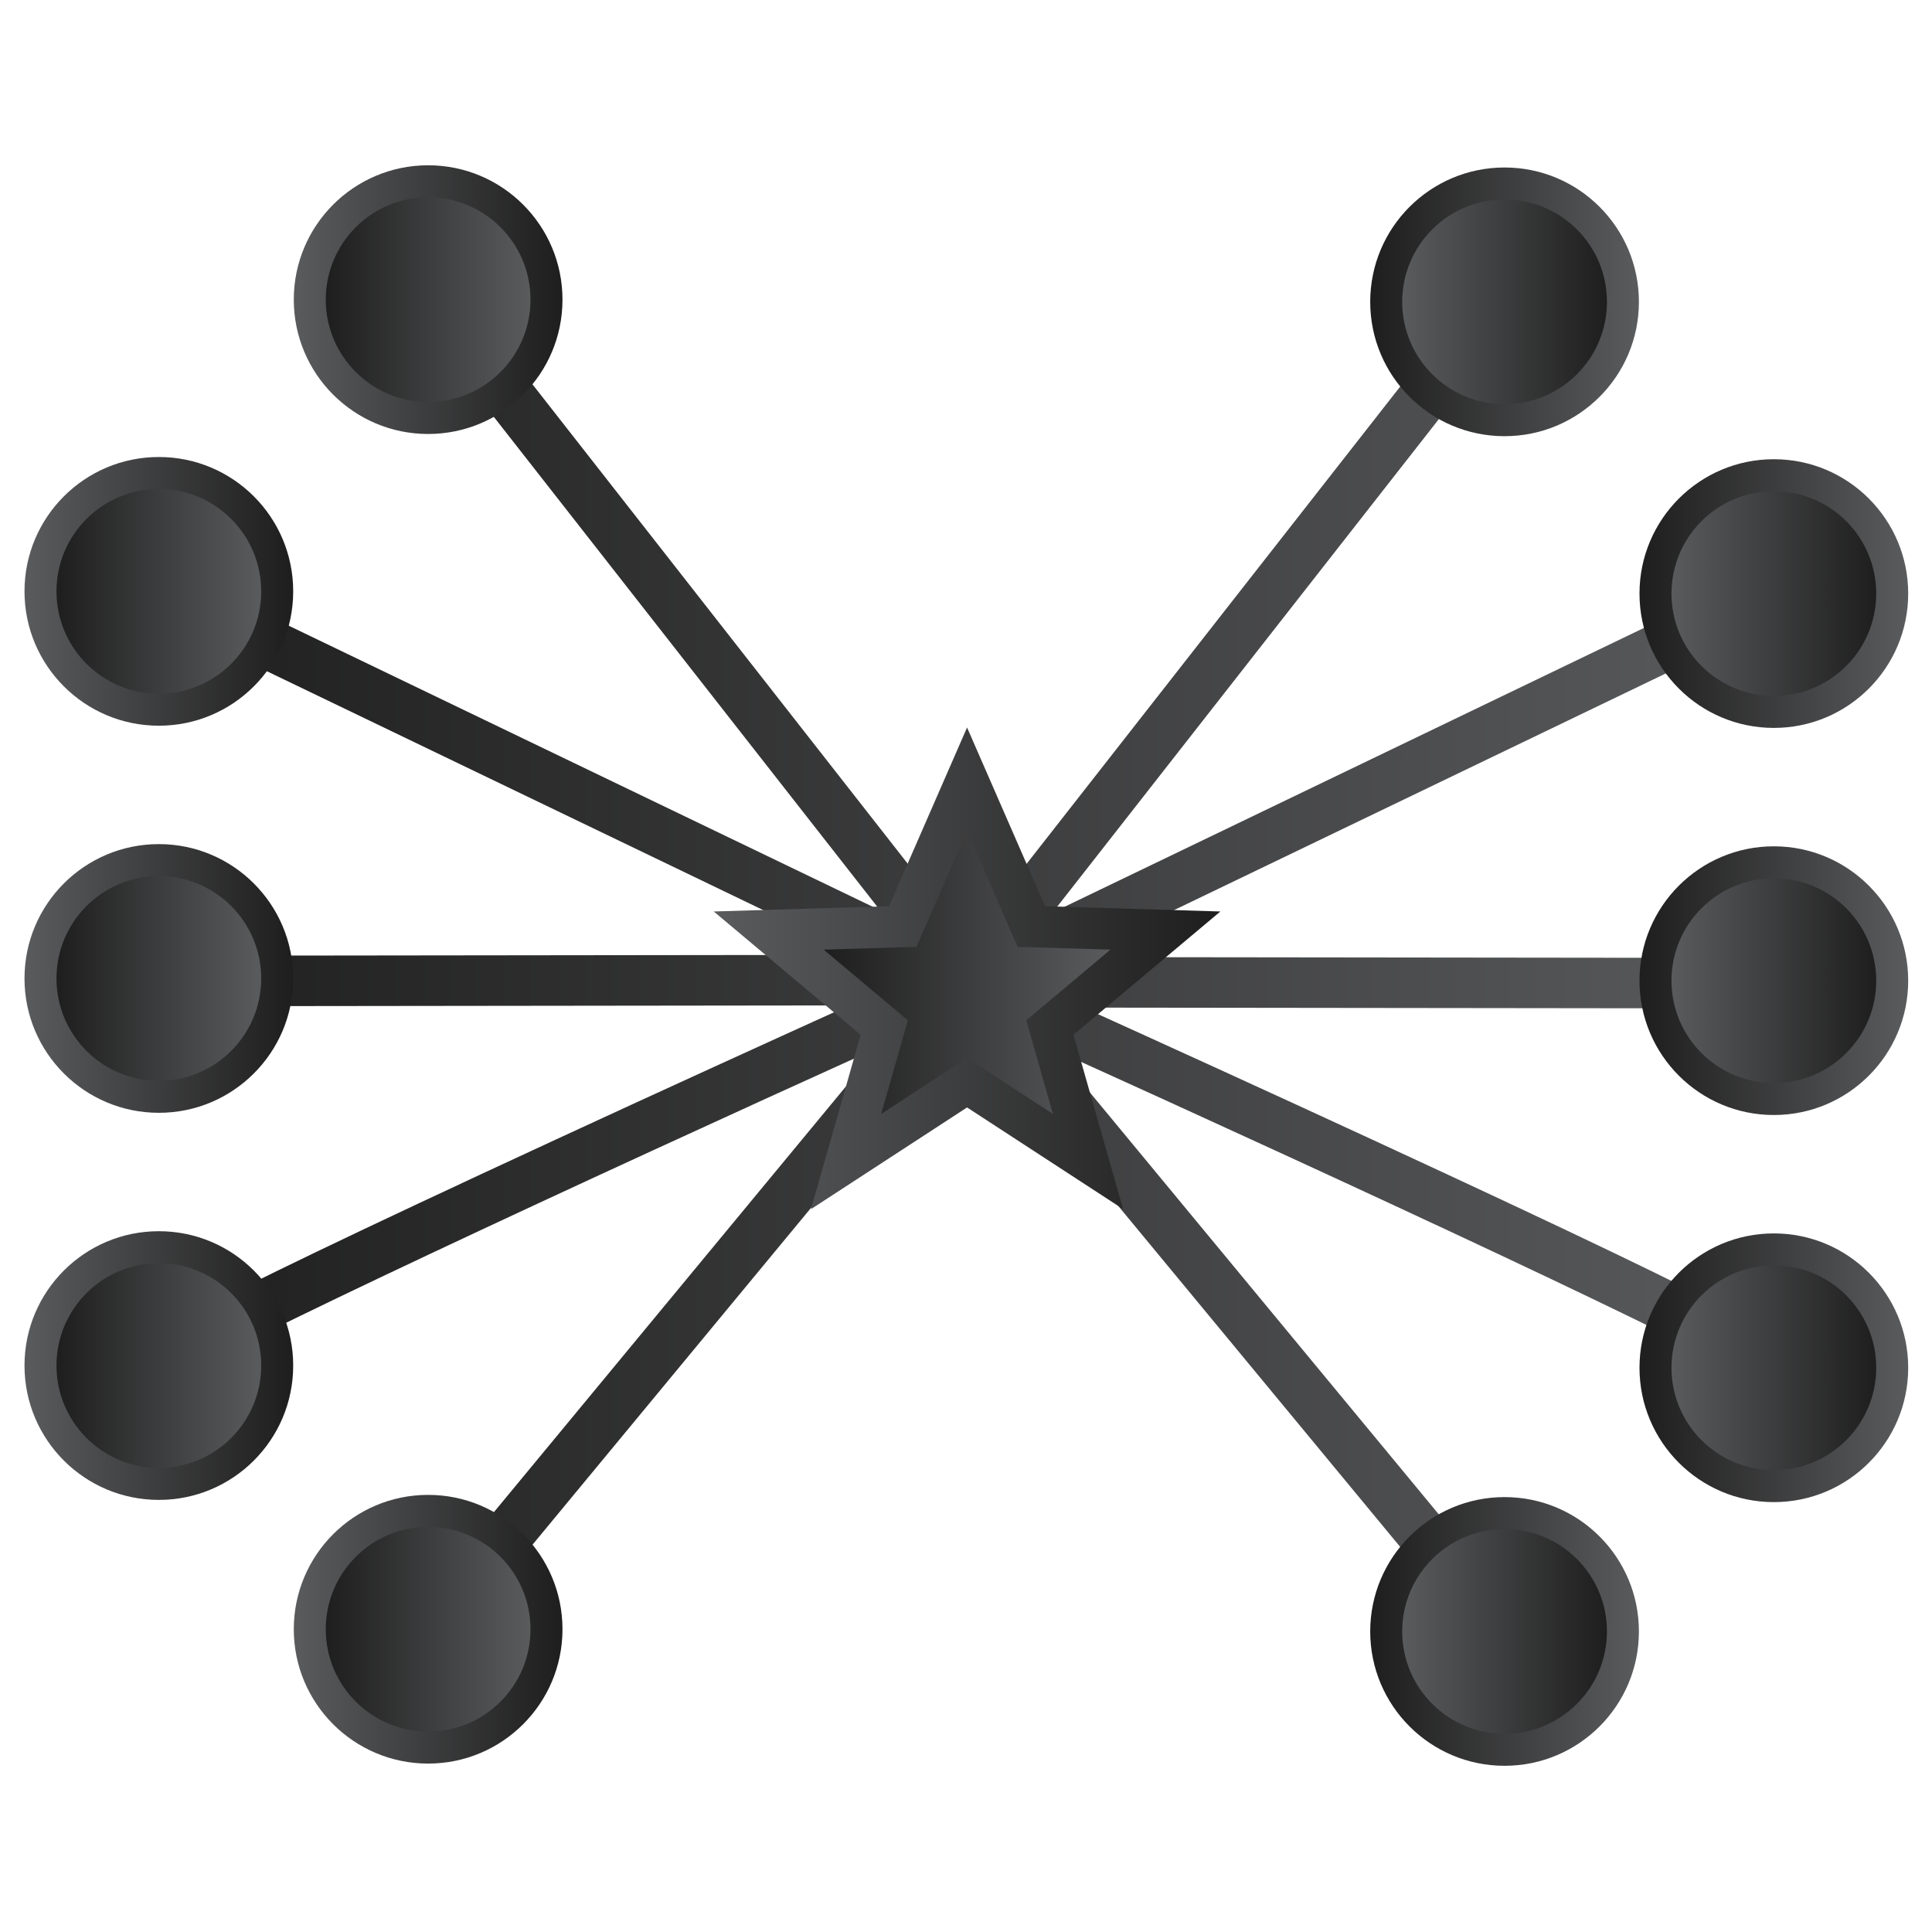 <svg xmlns="http://www.w3.org/2000/svg" xmlns:xlink="http://www.w3.org/1999/xlink" x="0px" y="0px" viewBox="0 0 2000 2000" style="enable-background:new 0 0 2000 2000;" xml:space="preserve"><g id="ECG_Sync_Flat">	<g>		<linearGradient id="SVGID_1_" gradientUnits="userSpaceOnUse" x1="141.76" y1="1000.842" x2="1858.961" y2="1000.842">			<stop offset="0" style="stop-color:#1E1E1E"></stop>			<stop offset="1" style="stop-color:#5A5B5D"></stop>		</linearGradient>		<path style="fill:url(#SVGID_1_);" d="M1855.409,1428.38l3.552-22.486c-4.636-16.293-7.702-27.061-433.74-224.013   c-111.812-51.69-224.081-102.799-303.557-138.814l714.959,0.851l0.065-52.27l-722.41-0.858l734.076-353.284l-22.668-47.1   l-736.018,354.22l482.63-616.556l-41.162-32.215l-529.882,676.92L469.585,293.57l-41.162,32.215l482.63,616.556L175.035,588.12   l-22.668,47.1l734.076,353.284l-722.41,0.858l0.065,52.27l714.959-0.851c-79.476,36.015-191.744,87.124-303.557,138.814   c-426.038,196.952-429.104,207.72-433.74,224.013l3.552,22.486l43.314-29.262c7.993,11.832,3.665,25.844-2.378,31.005   c30.184-25.774,424.186-208.154,722.595-343.227l-486.156,587.91l40.288,33.307l536.441-648.73l538.33,651.015l40.288-33.307   l-486.156-587.91c298.409,135.072,692.411,317.453,722.595,343.227c-6.043-5.161-10.371-19.173-2.379-31.005L1855.409,1428.38z"></path>		<g>							<linearGradient id="SVGID_00000109712776030410252380000012477933098092457131_" gradientUnits="userSpaceOnUse" x1="304.124" y1="1691.822" x2="582.28" y2="1691.822" gradientTransform="matrix(1 0 0 -1 0 2002)">				<stop offset="0" style="stop-color:#5A5B5D"></stop>				<stop offset="1" style="stop-color:#1E1E1E"></stop>			</linearGradient>			<circle style="fill:url(#SVGID_00000109712776030410252380000012477933098092457131_);" cx="443.202" cy="310.178" r="139.078"></circle>							<linearGradient id="SVGID_00000124867630545155198150000017031425857766859437_" gradientUnits="userSpaceOnUse" x1="337.238" y1="1691.822" x2="549.167" y2="1691.822" gradientTransform="matrix(1 0 0 -1 0 2002)">				<stop offset="0" style="stop-color:#1E1E1E"></stop>				<stop offset="1" style="stop-color:#5A5B5D"></stop>			</linearGradient>			<circle style="fill:url(#SVGID_00000124867630545155198150000017031425857766859437_);" cx="443.202" cy="310.178" r="105.965"></circle>		</g>		<g>							<linearGradient id="SVGID_00000054986905408865694840000004470073659772778143_" gradientUnits="userSpaceOnUse" x1="25.36" y1="1389.828" x2="303.516" y2="1389.828" gradientTransform="matrix(1 0 0 -1 0 2002)">				<stop offset="0" style="stop-color:#5A5B5D"></stop>				<stop offset="1" style="stop-color:#1E1E1E"></stop>			</linearGradient>			<circle style="fill:url(#SVGID_00000054986905408865694840000004470073659772778143_);" cx="164.438" cy="612.172" r="139.078"></circle>							<linearGradient id="SVGID_00000098200020738972482450000007261633644010918279_" gradientUnits="userSpaceOnUse" x1="58.473" y1="1389.828" x2="270.403" y2="1389.828" gradientTransform="matrix(1 0 0 -1 0 2002)">				<stop offset="0" style="stop-color:#1E1E1E"></stop>				<stop offset="1" style="stop-color:#5A5B5D"></stop>			</linearGradient>			<circle style="fill:url(#SVGID_00000098200020738972482450000007261633644010918279_);" cx="164.438" cy="612.172" r="105.965"></circle>		</g>		<g>							<linearGradient id="SVGID_00000007397697792362025610000006706489807558821254_" gradientUnits="userSpaceOnUse" x1="304.124" y1="315.424" x2="582.28" y2="315.424" gradientTransform="matrix(1 0 0 -1 0 2002)">				<stop offset="0" style="stop-color:#5A5B5D"></stop>				<stop offset="1" style="stop-color:#1E1E1E"></stop>			</linearGradient>							<circle style="fill:url(#SVGID_00000007397697792362025610000006706489807558821254_);" cx="443.202" cy="1686.576" r="139.078"></circle>							<linearGradient id="SVGID_00000149340563766723615510000009796730483226329736_" gradientUnits="userSpaceOnUse" x1="337.238" y1="315.424" x2="549.167" y2="315.424" gradientTransform="matrix(1 0 0 -1 0 2002)">				<stop offset="0" style="stop-color:#1E1E1E"></stop>				<stop offset="1" style="stop-color:#5A5B5D"></stop>			</linearGradient>							<circle style="fill:url(#SVGID_00000149340563766723615510000009796730483226329736_);" cx="443.202" cy="1686.576" r="105.965"></circle>		</g>		<g>							<linearGradient id="SVGID_00000034803233580376346760000014112889828629635724_" gradientUnits="userSpaceOnUse" x1="25.36" y1="989.104" x2="303.516" y2="989.104" gradientTransform="matrix(1 0 0 -1 0 2002)">				<stop offset="0" style="stop-color:#5A5B5D"></stop>				<stop offset="1" style="stop-color:#1E1E1E"></stop>			</linearGradient>							<circle style="fill:url(#SVGID_00000034803233580376346760000014112889828629635724_);" cx="164.438" cy="1012.896" r="139.078"></circle>							<linearGradient id="SVGID_00000090278609509117783190000002010104346265576881_" gradientUnits="userSpaceOnUse" x1="58.473" y1="989.104" x2="270.403" y2="989.104" gradientTransform="matrix(1 0 0 -1 0 2002)">				<stop offset="0" style="stop-color:#1E1E1E"></stop>				<stop offset="1" style="stop-color:#5A5B5D"></stop>			</linearGradient>							<circle style="fill:url(#SVGID_00000090278609509117783190000002010104346265576881_);" cx="164.438" cy="1012.896" r="105.965"></circle>		</g>		<g>							<linearGradient id="SVGID_00000040552382162145800790000004472518007085792161_" gradientUnits="userSpaceOnUse" x1="25.36" y1="588.38" x2="303.516" y2="588.38" gradientTransform="matrix(1 0 0 -1 0 2002)">				<stop offset="0" style="stop-color:#5A5B5D"></stop>				<stop offset="1" style="stop-color:#1E1E1E"></stop>			</linearGradient>			<circle style="fill:url(#SVGID_00000040552382162145800790000004472518007085792161_);" cx="164.438" cy="1413.62" r="139.078"></circle>							<linearGradient id="SVGID_00000071526478093426045510000007396254645873892491_" gradientUnits="userSpaceOnUse" x1="58.473" y1="588.38" x2="270.403" y2="588.38" gradientTransform="matrix(1 0 0 -1 0 2002)">				<stop offset="0" style="stop-color:#1E1E1E"></stop>				<stop offset="1" style="stop-color:#5A5B5D"></stop>			</linearGradient>			<circle style="fill:url(#SVGID_00000071526478093426045510000007396254645873892491_);" cx="164.438" cy="1413.62" r="105.965"></circle>		</g>		<g>							<linearGradient id="SVGID_00000115491714536261903000000009468452554088365719_" gradientUnits="userSpaceOnUse" x1="1179.584" y1="1689.536" x2="1457.74" y2="1689.536" gradientTransform="matrix(-1 0 0 -1 2876.18 2002)">				<stop offset="0" style="stop-color:#5A5B5D"></stop>				<stop offset="1" style="stop-color:#1E1E1E"></stop>			</linearGradient>							<circle style="fill:url(#SVGID_00000115491714536261903000000009468452554088365719_);" cx="1557.518" cy="312.464" r="139.078"></circle>							<linearGradient id="SVGID_00000155125832541721899950000014431154405681893259_" gradientUnits="userSpaceOnUse" x1="1212.698" y1="1689.536" x2="1424.627" y2="1689.536" gradientTransform="matrix(-1 0 0 -1 2876.18 2002)">				<stop offset="0" style="stop-color:#1E1E1E"></stop>				<stop offset="1" style="stop-color:#5A5B5D"></stop>			</linearGradient>							<circle style="fill:url(#SVGID_00000155125832541721899950000014431154405681893259_);" cx="1557.518" cy="312.464" r="105.965"></circle>		</g>		<g>							<linearGradient id="SVGID_00000099661795006403553210000005820702150732469897_" gradientUnits="userSpaceOnUse" x1="900.82" y1="1387.542" x2="1178.976" y2="1387.542" gradientTransform="matrix(-1 0 0 -1 2876.18 2002)">				<stop offset="0" style="stop-color:#5A5B5D"></stop>				<stop offset="1" style="stop-color:#1E1E1E"></stop>			</linearGradient>							<circle style="fill:url(#SVGID_00000099661795006403553210000005820702150732469897_);" cx="1836.282" cy="614.458" r="139.078"></circle>							<linearGradient id="SVGID_00000013872728409658964490000016542198892710817433_" gradientUnits="userSpaceOnUse" x1="933.933" y1="1387.542" x2="1145.863" y2="1387.542" gradientTransform="matrix(-1 0 0 -1 2876.18 2002)">				<stop offset="0" style="stop-color:#1E1E1E"></stop>				<stop offset="1" style="stop-color:#5A5B5D"></stop>			</linearGradient>							<circle style="fill:url(#SVGID_00000013872728409658964490000016542198892710817433_);" cx="1836.282" cy="614.458" r="105.965"></circle>		</g>		<g>							<linearGradient id="SVGID_00000164515548452551975470000009919108923522740667_" gradientUnits="userSpaceOnUse" x1="1179.584" y1="313.138" x2="1457.74" y2="313.138" gradientTransform="matrix(-1 0 0 -1 2876.18 2002)">				<stop offset="0" style="stop-color:#5A5B5D"></stop>				<stop offset="1" style="stop-color:#1E1E1E"></stop>			</linearGradient>							<circle style="fill:url(#SVGID_00000164515548452551975470000009919108923522740667_);" cx="1557.518" cy="1688.862" r="139.078"></circle>							<linearGradient id="SVGID_00000143604938029935143210000013394612029725902225_" gradientUnits="userSpaceOnUse" x1="1212.698" y1="313.138" x2="1424.627" y2="313.138" gradientTransform="matrix(-1 0 0 -1 2876.18 2002)">				<stop offset="0" style="stop-color:#1E1E1E"></stop>				<stop offset="1" style="stop-color:#5A5B5D"></stop>			</linearGradient>							<circle style="fill:url(#SVGID_00000143604938029935143210000013394612029725902225_);" cx="1557.518" cy="1688.862" r="105.965"></circle>		</g>		<g>							<linearGradient id="SVGID_00000016072195562509528680000018327229845260385675_" gradientUnits="userSpaceOnUse" x1="900.82" y1="986.818" x2="1178.976" y2="986.818" gradientTransform="matrix(-1 0 0 -1 2876.18 2002)">				<stop offset="0" style="stop-color:#5A5B5D"></stop>				<stop offset="1" style="stop-color:#1E1E1E"></stop>			</linearGradient>							<circle style="fill:url(#SVGID_00000016072195562509528680000018327229845260385675_);" cx="1836.282" cy="1015.182" r="139.078"></circle>							<linearGradient id="SVGID_00000138556316986095812700000002102637384832961428_" gradientUnits="userSpaceOnUse" x1="933.933" y1="986.818" x2="1145.863" y2="986.818" gradientTransform="matrix(-1 0 0 -1 2876.18 2002)">				<stop offset="0" style="stop-color:#1E1E1E"></stop>				<stop offset="1" style="stop-color:#5A5B5D"></stop>			</linearGradient>							<circle style="fill:url(#SVGID_00000138556316986095812700000002102637384832961428_);" cx="1836.282" cy="1015.182" r="105.965"></circle>		</g>		<g>							<linearGradient id="SVGID_00000083058196980835953820000015963321727531638172_" gradientUnits="userSpaceOnUse" x1="900.82" y1="586.094" x2="1178.976" y2="586.094" gradientTransform="matrix(-1 0 0 -1 2876.18 2002)">				<stop offset="0" style="stop-color:#5A5B5D"></stop>				<stop offset="1" style="stop-color:#1E1E1E"></stop>			</linearGradient>							<circle style="fill:url(#SVGID_00000083058196980835953820000015963321727531638172_);" cx="1836.282" cy="1415.906" r="139.078"></circle>							<linearGradient id="SVGID_00000117634967384460803080000017003843416961306807_" gradientUnits="userSpaceOnUse" x1="933.933" y1="586.094" x2="1145.863" y2="586.094" gradientTransform="matrix(-1 0 0 -1 2876.18 2002)">				<stop offset="0" style="stop-color:#1E1E1E"></stop>				<stop offset="1" style="stop-color:#5A5B5D"></stop>			</linearGradient>							<circle style="fill:url(#SVGID_00000117634967384460803080000017003843416961306807_);" cx="1836.282" cy="1415.906" r="105.965"></circle>		</g>		<g>							<linearGradient id="SVGID_00000047054910743356272830000012731101121994520484_" gradientUnits="userSpaceOnUse" x1="738.864" y1="1002.393" x2="1263.339" y2="1002.393">				<stop offset="0" style="stop-color:#5A5B5D"></stop>				<stop offset="1" style="stop-color:#1E1E1E"></stop>			</linearGradient>			<polygon style="fill:url(#SVGID_00000047054910743356272830000012731101121994520484_);" points="1001.102,753.115     920.337,938.125 738.864,943.562 890.968,1071.193 839.573,1251.671 1001.102,1146.428 1162.63,1251.671 1111.235,1071.193     1263.339,943.562 1081.866,938.125    "></polygon>							<linearGradient id="SVGID_00000115493416784456620760000010181866214064802434_" gradientUnits="userSpaceOnUse" x1="852.639" y1="1006.73" x2="1149.563" y2="1006.73">				<stop offset="0" style="stop-color:#1E1E1E"></stop>				<stop offset="1" style="stop-color:#5A5B5D"></stop>			</linearGradient>			<polygon style="fill:url(#SVGID_00000115493416784456620760000010181866214064802434_);" points="1001.101,1095.25     912.211,1153.164 939.822,1056.206 852.639,983.055 948.771,980.175 1001.101,860.296 1053.431,980.175 1149.563,983.055     1062.38,1056.206 1089.991,1153.164    "></polygon>		</g>	</g></g><g id="Layer_1"></g></svg>